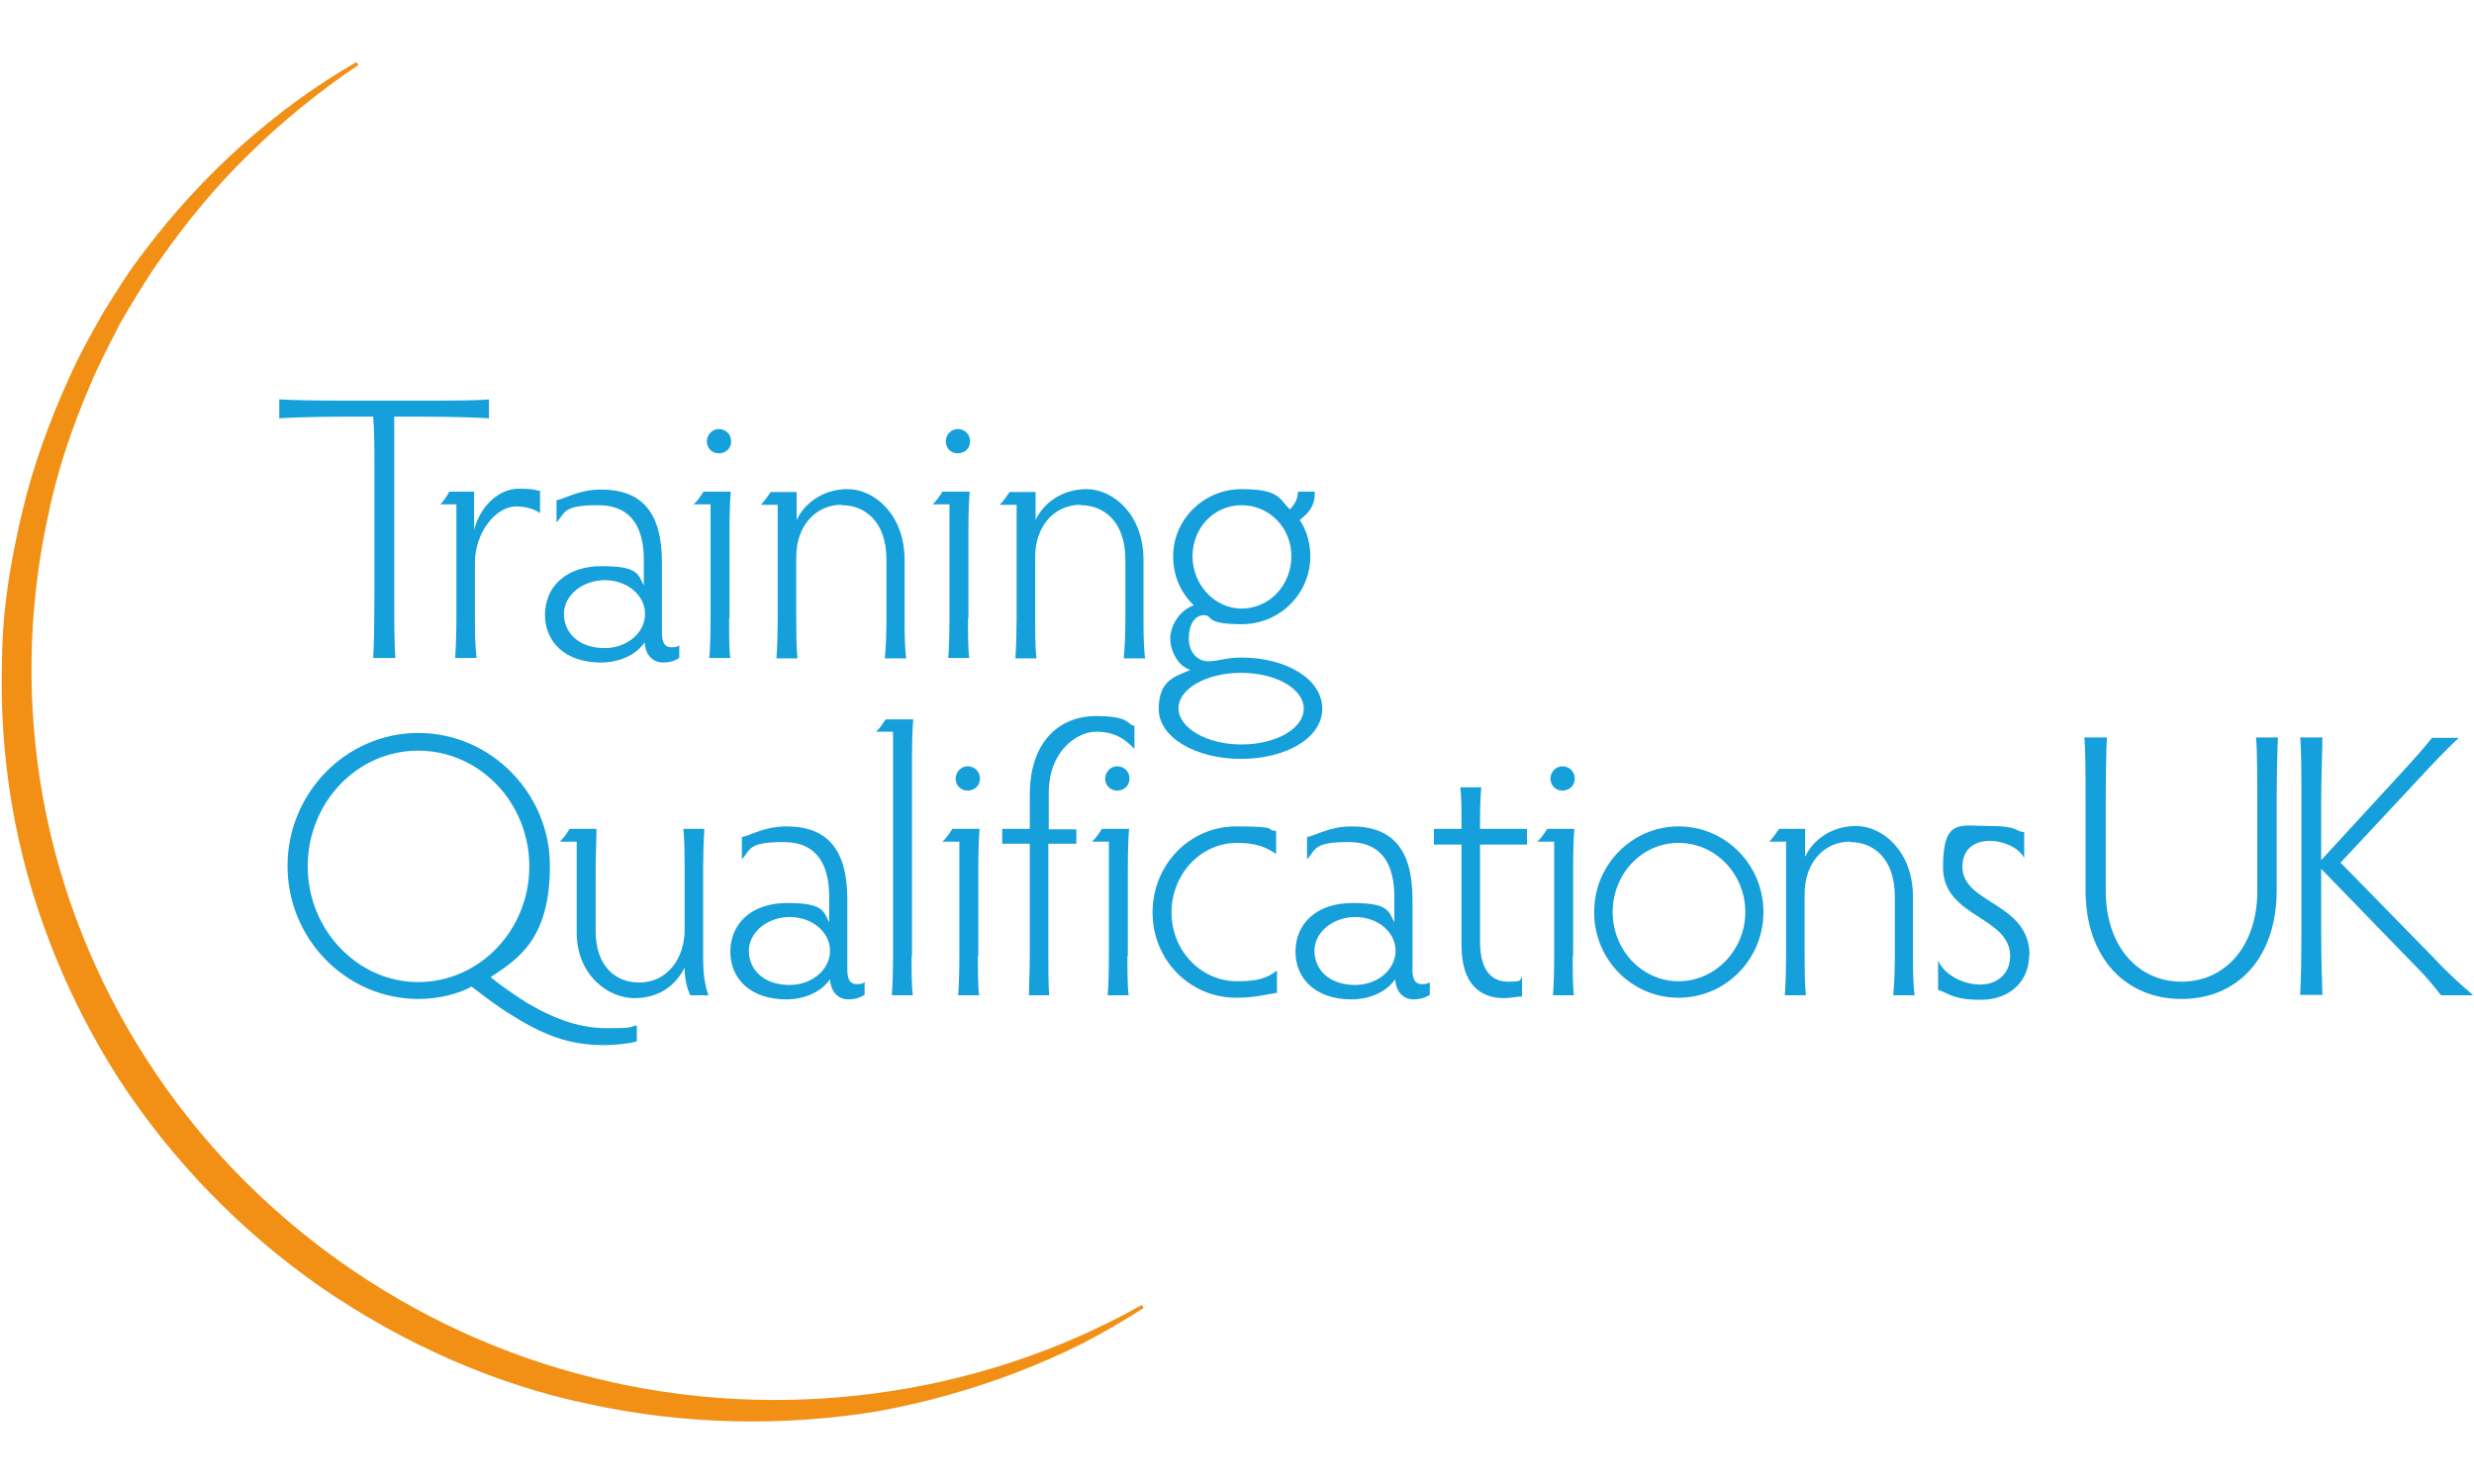 <?xml version="1.0" encoding="UTF-8" standalone="no"?>
<!DOCTYPE svg PUBLIC "-//W3C//DTD SVG 1.1//EN" "http://www.w3.org/Graphics/SVG/1.1/DTD/svg11.dtd">
<svg width="100%" height="100%" viewBox="0 0 200 120" version="1.1" xmlns="http://www.w3.org/2000/svg" xmlns:xlink="http://www.w3.org/1999/xlink" xml:space="preserve" xmlns:serif="http://www.serif.com/" style="fill-rule:evenodd;clip-rule:evenodd;stroke-linejoin:round;stroke-miterlimit:2;">
    <g transform="matrix(1,0,0,1,-100,-740)">
        <g id="TQUK.svg" transform="matrix(0.333,0,0,0.333,200,799.983)">
            <g transform="matrix(1,0,0,1,-300,-165.05)">
                <g>
                    <clipPath id="_clip1">
                        <rect x="0" y="0" width="600" height="330.1"/>
                    </clipPath>
                    <g clip-path="url(#_clip1)">
                        <path d="M277.4,302.5C272.6,305.6 267.6,308.5 262.4,311.2C257.2,313.8 251.9,316.1 246.5,318.2C235.7,322.3 224.4,325.5 212.9,327.6C189.8,331.4 165.9,330.9 142.8,325.9C119.6,321.1 97.5,311.1 77.9,297.7C58.3,284.1 41.4,266.7 28.4,246.7C15.6,226.6 6.6,203.9 2.6,180.4C0.6,168.6 -0.2,156.7 0.2,144.8C0.3,132.9 2.3,121.1 5,109.6C7.7,98.1 11.8,86.9 16.7,76.2C19.1,70.8 22,65.7 24.9,60.6C28,55.6 31.1,50.6 34.7,46C48.7,27.4 66.3,11.5 86.2,0L86.7,0.7C77.2,7.1 68.3,14.3 60.2,22.3C52,30.2 44.7,39.2 38.2,48.5C34.9,53.2 32,58.1 29.1,63C26.5,68.1 23.8,73.1 21.6,78.4C17.1,88.9 13.4,99.8 11.2,111C6.4,133.3 6.1,156.6 10.2,179C14.3,201.4 22.9,223 35.3,242.2C47.6,261.4 63.7,278.1 82.3,291.3C100.9,304.5 122,314.2 144.2,319.6C188.6,330.6 237,324.3 276.9,301.8L277.3,302.5L277.4,302.5Z" style="fill:rgb(241,144,21);fill-rule:nonzero;"/>
                    </g>
                </g>
                <g>
                    <clipPath id="_clip2">
                        <rect x="0" y="0" width="600" height="330.1"/>
                    </clipPath>
                    <g clip-path="url(#_clip2)">
                        <path d="M102.8,82.2C109.1,82.2 115.6,82.2 118.4,81.9L118.4,86.5C115.6,86.3 109.1,86.1 102.8,86.1L95.4,86.1L95.4,128.4C95.4,134.6 95.4,141.9 95.7,144.7L90.3,144.7C90.5,141.9 90.6,134.6 90.6,128.4L90.6,97.9C90.6,94.2 90.6,89.5 90.3,86.1L82.9,86.1C76.6,86.1 70.3,86.3 67.5,86.5L67.5,81.9C70.3,82.1 76.6,82.2 82.9,82.2L102.9,82.2L102.8,82.2Z" style="fill:rgb(21,159,219);fill-rule:nonzero;"/>
                        <path d="M130.8,104.2L130.8,109.5C129.2,108.4 127.1,107.9 125,107.9C120,107.9 115,114.3 115,121.5L115,135.2C115,138.3 115,141.5 115.4,144.7L110.2,144.7C110.4,141.5 110.5,138.3 110.5,135.2L110.5,107.4L106.6,107.4C107.5,106.4 108.2,105.4 108.8,104.3L114.8,104.3L114.8,113.6C116.4,107.5 121,103.6 125.6,103.6C130.2,103.6 129.5,104.1 130.9,104.1" style="fill:rgb(21,159,219);fill-rule:nonzero;"/>
                        <path d="M134.8,111.6L134.8,106.4C137.2,105.9 140.3,103.8 145.6,103.8C155.4,103.8 160.4,109.2 160.4,121.5L160.4,138.7C160.4,141.4 161.4,142.1 162.7,142.1C164,142.1 164.2,141.9 164.6,141.6L164.6,144.7C163.8,145.2 162.6,145.8 160.6,145.8C158.6,145.8 156.4,144.4 156.2,140.9C154.1,144 150,145.8 145.6,145.8C136.9,145.8 132,140.8 132,134.2C132,127.6 136.9,122.4 145.8,122.4C154.7,122.4 154.6,124.4 156,127.1L156,120.9C156,113.6 153.4,107.6 144.9,107.6C136.4,107.6 137,109.3 134.9,111.7M146.5,142.3C151.9,142.3 156.3,138.6 156.3,134C156.3,129.4 151.9,125.8 146.5,125.8C141.1,125.8 136.6,129.5 136.6,134C136.6,138.5 140.1,142.3 146.5,142.3" style="fill:rgb(21,159,219);fill-rule:nonzero;"/>
                        <path d="M176.7,135.1C176.7,138.6 176.7,142.9 177,144.7L171.9,144.7C172.1,142.7 172.2,138.4 172.2,135.1L172.2,107.4L168.1,107.4C169,106.6 169.8,105.4 170.5,104.3L177.1,104.3C176.9,106.4 176.8,110.4 176.8,113.8L176.8,135.1L176.7,135.1ZM174.2,89.1C175.9,89.1 177.2,90.4 177.2,92.1C177.2,93.8 175.9,95 174.2,95C172.5,95 171.3,93.7 171.3,92.1C171.3,90.5 172.6,89.1 174.2,89.1" style="fill:rgb(21,159,219);fill-rule:nonzero;"/>
                        <path d="M204,107.5C197.8,107.5 193,112.5 193,120.2L193,135.2C193,137.8 193,142 193.3,144.8L188.2,144.8C188.4,142.1 188.5,137.9 188.5,135.2L188.5,107.5L184.4,107.5C185.4,106.5 186,105.5 186.8,104.4L193.1,104.4L193.1,111.2C194.8,107.5 199.1,103.7 205.5,103.7C211.9,103.7 219.3,109.8 219.3,120.9L219.3,135.2C219.3,137.8 219.3,142 219.7,144.8L214.5,144.8C214.8,142.1 214.9,137.9 214.9,135.2L214.9,120.8C214.9,111.5 209.6,107.6 204.1,107.6" style="fill:rgb(21,159,219);fill-rule:nonzero;"/>
                        <path d="M234.7,135.1C234.7,138.6 234.7,142.9 235,144.7L229.9,144.7C230.1,142.7 230.2,138.4 230.2,135.1L230.2,107.4L226.1,107.4C227,106.6 227.8,105.4 228.5,104.3L235.1,104.3C234.9,106.4 234.8,110.4 234.8,113.8L234.8,135.1L234.7,135.1ZM232.2,89.1C233.9,89.1 235.2,90.4 235.2,92.1C235.2,93.8 233.9,95 232.2,95C230.5,95 229.3,93.7 229.3,92.1C229.3,90.5 230.6,89.1 232.2,89.1" style="fill:rgb(21,159,219);fill-rule:nonzero;"/>
                        <path d="M262,107.5C255.8,107.5 251,112.5 251,120.2L251,135.2C251,137.8 251,142 251.3,144.8L246.2,144.8C246.4,142.1 246.5,137.9 246.5,135.2L246.5,107.5L242.4,107.5C243.4,106.5 244,105.5 244.8,104.4L251.1,104.4L251.1,111.2C252.8,107.5 257.1,103.7 263.5,103.7C269.9,103.7 277.3,109.8 277.3,120.9L277.3,135.2C277.3,137.8 277.3,142 277.7,144.8L272.5,144.8C272.8,142.1 272.9,137.9 272.9,135.2L272.9,120.8C272.9,111.5 267.6,107.6 262.1,107.6" style="fill:rgb(21,159,219);fill-rule:nonzero;"/>
                        <path d="M318.9,104.4C318.9,107.6 317.7,109.3 315.2,111.2C316.6,113.1 317.8,116.3 317.8,120C317.8,129.1 310.4,136.5 301.1,136.5C291.8,136.5 294.3,134.3 292,134.3C289.7,134.3 288.3,136.6 288.3,140C288.3,143.4 290.5,145.5 293,145.5C295.5,145.5 297.3,144.6 301.1,144.6C311.9,144.6 320.7,149.8 320.7,157C320.7,164.2 311.8,169.2 300.9,169.2C290,169.2 281,164 281,157.1C281,150.2 284.7,149.3 288.7,147.6C285.5,146.6 283.8,142.8 283.8,140C283.8,137.2 285.7,133.3 289.5,131.9C286.5,129 284.5,125 284.5,120C284.5,111.1 291.9,103.7 301.1,103.7C310.3,103.7 310.2,106 312.8,108.6C313.9,107.7 314.8,106 314.8,104.3L318.8,104.3L318.9,104.4ZM301.1,165.7C309.4,165.7 316.2,161.9 316.2,157C316.2,152.1 309.3,148.3 301,148.3C292.7,148.3 285.8,152.1 285.8,156.9C285.8,161.7 292.7,165.7 301,165.7M301.1,132.7C307.9,132.7 313.2,127 313.2,120C313.2,113 307.8,107.6 301.1,107.6C294.4,107.6 289.2,113.1 289.2,120C289.2,126.9 294.6,132.7 301.1,132.7" style="fill:rgb(21,159,219);fill-rule:nonzero;"/>
                        <path d="M101.2,162.9C118.8,162.9 133.2,177.5 133.2,195.2C133.2,212.9 125.5,217.8 118.8,222.2C121.6,224.5 124.6,226.5 127.7,228.5C135.1,232.8 140.9,234.6 147.2,234.6C153.5,234.6 152.2,234.4 154.3,233.9L154.3,237.8C152.6,238.3 149.5,238.7 146.3,238.7C139.4,238.7 133.1,237.2 124.2,231.6C120.7,229.5 117.3,226.9 114.2,224.5C111.3,226.1 106.5,227.5 101.3,227.5C83.7,227.5 69.5,212.9 69.5,195.2C69.5,177.5 83.7,162.9 101.3,162.9M101.2,223.4C116.1,223.4 128.2,210.8 128.2,195.3C128.2,179.8 116.1,167.2 101.2,167.2C86.3,167.2 74.4,179.9 74.4,195.3C74.4,210.7 86.5,223.4 101.2,223.4" style="fill:rgb(21,159,219);fill-rule:nonzero;"/>
                        <path d="M154.9,223.5C161.9,223.5 165.9,217.4 165.9,210.8L165.9,195.7C165.9,193.2 165.9,188.9 165.6,186.2L170.7,186.2C170.5,188.8 170.4,193.2 170.4,195.7L170.4,217.7C170.4,221.7 170.9,224.5 171.7,226.6L167.3,226.6C166.6,225.2 165.9,222.9 165.9,219.9C163.9,223.9 160,227.3 153.7,227.3C147.4,227.3 139.7,221.8 139.7,211.3L139.7,189.3L135.6,189.3C136.5,188.5 137.3,187.3 138,186.2L144.5,186.2C144.5,188.8 144.3,193.2 144.3,195.7L144.3,211C144.3,219.7 149.3,223.5 154.8,223.5" style="fill:rgb(21,159,219);fill-rule:nonzero;"/>
                        <path d="M179.8,193.4L179.8,188.2C182.2,187.7 185.3,185.6 190.6,185.6C200.4,185.6 205.4,191 205.4,203.3L205.4,220.5C205.4,223.2 206.4,223.9 207.7,223.9C209,223.9 209.2,223.7 209.6,223.4L209.6,226.5C208.8,227 207.6,227.6 205.6,227.6C203.6,227.6 201.4,226.2 201.2,222.7C199.1,225.8 195,227.6 190.6,227.6C181.9,227.6 177,222.6 177,216C177,209.4 181.9,204.2 190.8,204.2C199.7,204.2 199.6,206.2 201,208.9L201,202.7C201,195.4 198.4,189.4 189.9,189.4C181.4,189.4 182,191.1 179.9,193.5M191.4,224.1C196.8,224.1 201.2,220.4 201.2,215.8C201.2,211.2 196.8,207.6 191.4,207.6C186,207.6 181.5,211.3 181.5,215.8C181.5,220.3 185,224.1 191.4,224.1" style="fill:rgb(21,159,219);fill-rule:nonzero;"/>
                        <path d="M221,217.1C221,220.5 221,224.5 221.3,226.6L216.2,226.6C216.4,224.5 216.5,220.2 216.5,217.1L216.5,162.6L212.4,162.6C213.4,161.7 214.1,160.5 214.7,159.6L221.4,159.6C221.2,161.8 221.1,166.1 221.1,169.1L221.1,217.1L221,217.1Z" style="fill:rgb(21,159,219);fill-rule:nonzero;"/>
                        <path d="M237.1,217C237.1,220.5 237.1,224.8 237.4,226.6L232.3,226.6C232.5,224.6 232.6,220.3 232.6,217L232.6,189.3L228.5,189.3C229.4,188.5 230.2,187.3 230.9,186.2L237.5,186.2C237.3,188.3 237.2,192.3 237.2,195.7L237.2,217L237.1,217ZM234.6,171C236.3,171 237.6,172.3 237.6,174C237.6,175.7 236.3,176.9 234.6,176.9C232.9,176.9 231.7,175.6 231.7,174C231.7,172.4 233,171 234.6,171" style="fill:rgb(21,159,219);fill-rule:nonzero;"/>
                        <path d="M300,223.2C304.6,223.2 307.2,222.6 309.7,220.6L309.7,226C306.5,226.5 304.1,227.2 299.8,227.2C288.5,227.2 279.5,218 279.5,206.5C279.5,195 288.4,185.6 299.8,185.6C311.2,185.6 306.4,186.5 309.5,186.7L309.5,192.3C306.9,190.5 304.3,189.6 300,189.6C291.1,189.6 284.1,197.3 284.1,206.5C284.1,215.7 291.2,223.2 300,223.2" style="fill:rgb(21,159,219);fill-rule:nonzero;"/>
                        <path d="M317,193.4L317,188.2C319.4,187.7 322.5,185.6 327.8,185.6C337.6,185.6 342.6,191 342.6,203.3L342.6,220.5C342.6,223.2 343.6,223.9 344.9,223.9C346.2,223.9 346.4,223.7 346.8,223.4L346.8,226.5C346,227 344.8,227.6 342.8,227.6C340.8,227.6 338.6,226.2 338.4,222.7C336.3,225.8 332.2,227.6 327.8,227.6C319.1,227.6 314.2,222.6 314.2,216C314.2,209.4 319.1,204.2 328,204.2C336.9,204.2 336.8,206.2 338.2,208.9L338.2,202.7C338.2,195.4 335.6,189.4 327.1,189.4C318.6,189.4 319.2,191.1 317.1,193.5M328.7,224.1C334.1,224.1 338.5,220.4 338.5,215.8C338.5,211.2 334.1,207.6 328.7,207.6C323.3,207.6 318.8,211.3 318.8,215.8C318.8,220.3 322.3,224.1 328.7,224.1" style="fill:rgb(21,159,219);fill-rule:nonzero;"/>
                        <path d="M359.3,176.1C359.1,178.3 359,181 359,184.1L359,186.2L370.4,186.2L370.4,190L359,190L359,213.6C359,220.8 362,223.3 365.8,223.3C369.6,223.3 368.4,222.9 369.2,222.2L369.2,226.9C368,226.9 366.3,227.3 364.8,227.3C359.2,227.3 354.5,224.1 354.5,214.4L354.5,190L347.8,190L347.8,186.2L354.5,186.2L354.5,184.1C354.5,181 354.5,178.3 354.2,176.1L359.3,176.1Z" style="fill:rgb(21,159,219);fill-rule:nonzero;"/>
                        <path d="M381.5,217C381.5,220.5 381.5,224.8 381.8,226.6L376.7,226.6C376.9,224.6 377,220.3 377,217L377,189.3L372.9,189.3C373.8,188.5 374.6,187.3 375.3,186.2L381.9,186.2C381.7,188.3 381.6,192.3 381.6,195.7L381.6,217L381.5,217ZM379,171C380.7,171 382,172.3 382,174C382,175.7 380.7,176.9 379,176.9C377.3,176.9 376.1,175.6 376.1,174C376.1,172.4 377.4,171 379,171" style="fill:rgb(21,159,219);fill-rule:nonzero;"/>
                        <path d="M407.2,185.6C418.6,185.6 427.8,194.9 427.8,206.4C427.8,217.9 418.6,227.2 407.2,227.2C395.8,227.2 386.7,217.9 386.7,206.4C386.7,194.9 395.9,185.6 407.2,185.6M407.2,223.2C416.1,223.2 423.4,215.6 423.4,206.4C423.4,197.2 416.2,189.6 407.2,189.6C398.2,189.6 391.2,197.2 391.2,206.4C391.2,215.6 398.3,223.2 407.2,223.2" style="fill:rgb(21,159,219);fill-rule:nonzero;"/>
                        <path d="M448.8,189.3C442.6,189.3 437.8,194.3 437.8,202L437.8,217C437.8,219.6 437.8,223.8 438.1,226.6L433,226.6C433.2,223.9 433.3,219.7 433.3,217L433.3,189.3L429.2,189.3C430.2,188.3 430.8,187.3 431.6,186.2L437.9,186.2L437.9,193C439.6,189.3 443.9,185.5 450.3,185.5C456.7,185.5 464.1,191.6 464.1,202.7L464.1,217C464.1,219.6 464.1,223.8 464.5,226.6L459.3,226.6C459.6,223.9 459.7,219.7 459.7,217L459.7,202.6C459.7,193.3 454.4,189.4 448.9,189.4" style="fill:rgb(21,159,219);fill-rule:nonzero;"/>
                        <path d="M492.3,216.9C492.3,223.2 487.6,227.7 480.6,227.7C473.6,227.7 472.7,226 470.2,225.3L470.2,218.2C471.8,221.7 476.3,224 480.4,224C484.5,224 487.7,221.4 487.7,217.1C487.7,207.4 471.4,207.7 471.4,195.6C471.4,183.5 475.5,185.5 482.7,185.5C489.9,185.5 488.7,186.8 491.1,187L491.1,193.3C489.9,190.7 485.8,189.1 482.9,189.1C478.2,189.1 476.1,191.8 476.1,195.4C476.1,204.5 492.4,204 492.4,216.9" style="fill:rgb(21,159,219);fill-rule:nonzero;"/>
                        <path d="M511.2,164C511,166.5 510.9,173.9 510.9,180.3L510.9,201.3C510.9,214.3 518.4,223.3 529.3,223.3C540.2,223.3 547.7,214.3 547.7,201.3L547.7,180.3C547.7,175.1 547.7,167.8 547.4,164L552.7,164C552.5,168 552.4,175.3 552.4,180.3L552.4,201.1C552.4,217.4 543,227.5 529.3,227.5C515.6,227.5 506,217.4 506,201.1L506,180.3C506,173.8 506,166.4 505.7,164L511.2,164Z" style="fill:rgb(21,159,219);fill-rule:nonzero;"/>
                        <path d="M563.1,193.9L581.3,174.1C586,169 588.2,166.5 590.1,164.1L596.6,164.1C593.8,166.7 591,169.6 586.1,174.9L567.9,194.4L590.4,217.4C594.7,222 597.6,224.4 600.1,226.6L592.3,226.6C591,225 589.5,222.9 586,219.4L563.2,195.9L563.2,210.2C563.2,217.1 563.4,223.7 563.5,226.5L558.1,226.5C558.3,223.7 558.4,217.1 558.4,210.2L558.4,180.3C558.4,173.4 558.4,166.7 558.1,164L563.5,164C563.5,166.7 563.2,173.4 563.2,180.3L563.2,193.8L563.1,193.9Z" style="fill:rgb(21,159,219);fill-rule:nonzero;"/>
                        <path d="M260.9,189.8L254.2,189.8L254.2,217.1C254.2,220.1 254.2,224.4 254.4,226.6L249.5,226.6C249.5,224.4 249.7,220.1 249.7,217.1L249.7,189.8L243,189.8L243,186.2L249.7,186.2L249.7,177.9C249.7,164.6 257.3,158.8 265.7,158.8C274.1,158.8 273.2,160.8 275.1,161.2L275.1,166.8C272.9,164.4 270.3,162.6 265.8,162.6C261.3,162.6 254.3,167.1 254.3,177.5L254.3,186.3L261,186.3L261,189.9L260.9,189.8Z" style="fill:rgb(21,159,219);fill-rule:nonzero;"/>
                        <path d="M273.4,217C273.4,220.5 273.4,224.8 273.7,226.6L268.6,226.6C268.8,224.6 268.9,220.3 268.9,217L268.9,189.3L264.8,189.3C265.7,188.5 266.5,187.3 267.2,186.2L273.8,186.2C273.6,188.3 273.5,192.3 273.5,195.7L273.5,217L273.4,217ZM270.9,171C272.6,171 273.9,172.3 273.9,174C273.9,175.7 272.6,176.9 270.9,176.9C269.2,176.9 268,175.6 268,174C268,172.4 269.3,171 270.9,171" style="fill:rgb(21,159,219);fill-rule:nonzero;"/>
                    </g>
                </g>
            </g>
        </g>
    </g>
</svg>
